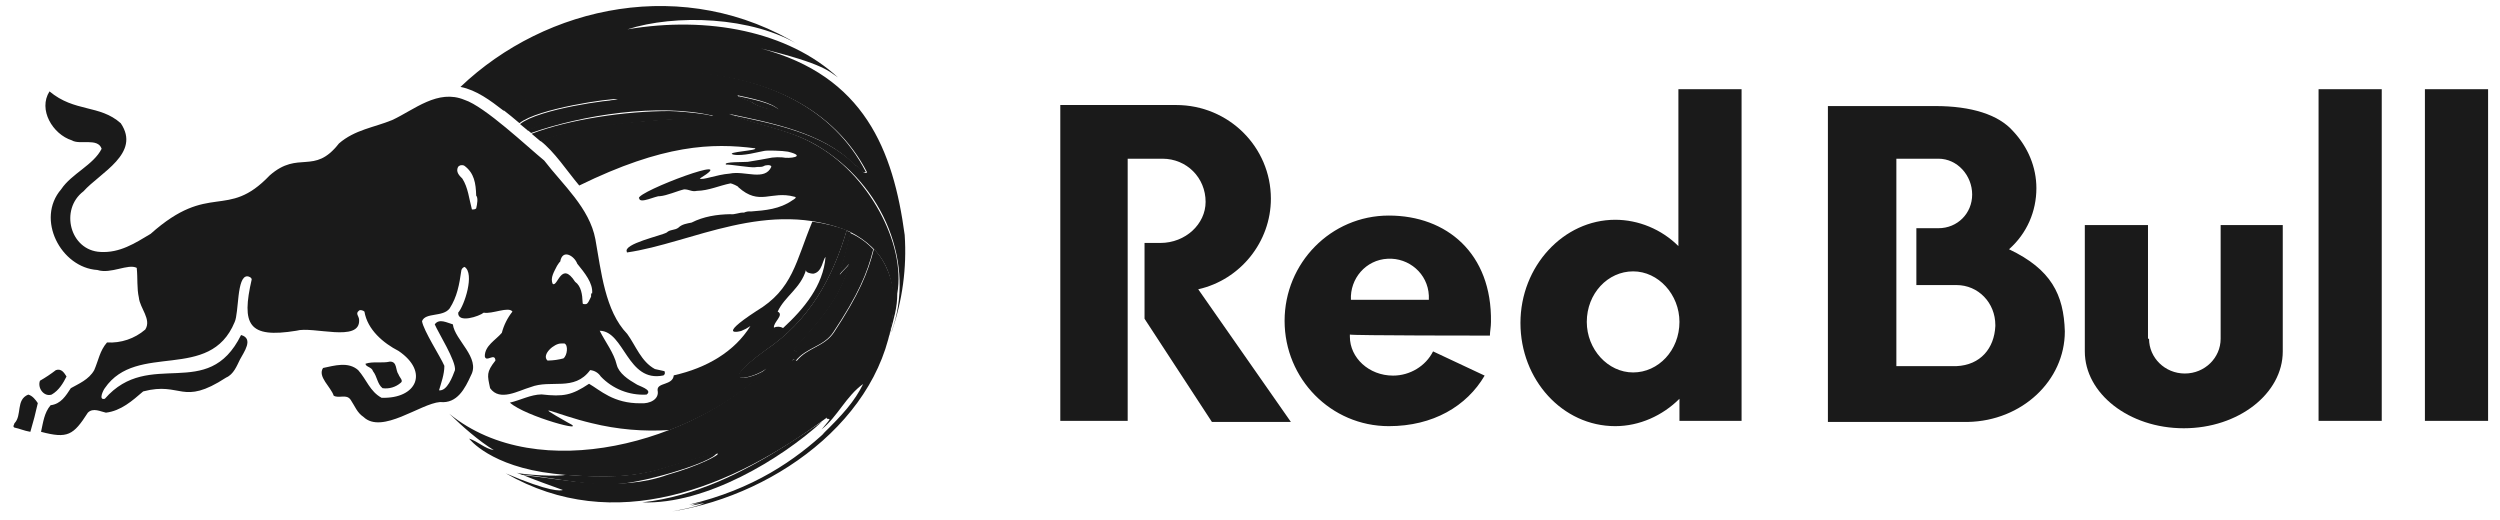 <svg width="178" height="37" viewBox="0 0 178 37" fill="none" xmlns="http://www.w3.org/2000/svg">
<path d="M46.63 26.276C45.646 25.746 45.267 24.61 44.66 23.776C43.075 22.136 42.806 19.33 42.391 17.033C41.972 14.803 40.068 13.153 38.746 11.428C37.574 10.472 34.515 7.574 33.072 7.11C31.167 6.317 29.505 7.815 27.92 8.549C26.632 9.079 25.269 9.23 24.132 10.216C22.349 12.504 21.277 10.673 19.207 12.485C16.127 15.714 14.96 12.872 10.723 16.652C9.588 17.333 8.526 18.016 7.156 17.939C4.979 17.837 4.238 14.912 5.944 13.621C7.132 12.292 10.05 10.926 8.599 8.776C7.092 7.433 5.318 8.005 3.525 6.507C2.698 7.804 3.755 9.562 5.115 9.992C5.673 10.339 6.97 9.786 7.236 10.593C6.662 11.743 5.094 12.365 4.358 13.474C2.525 15.591 4.336 19.061 6.933 19.223C7.893 19.534 9.117 18.75 9.736 19.072C9.812 19.829 9.736 20.512 9.888 21.194C9.958 21.94 10.807 22.741 10.342 23.464C9.588 24.113 8.611 24.442 7.619 24.383C7.101 24.977 7.014 25.653 6.709 26.352C6.331 27.033 5.574 27.336 5.042 27.639C4.692 28.172 4.344 28.762 3.603 28.852C3.149 29.382 3.073 30.064 2.922 30.746C4.817 31.247 5.222 30.993 6.255 29.382C6.634 29.004 7.165 29.307 7.542 29.382C8.619 29.253 9.421 28.534 10.195 27.868C12.951 27.146 12.925 28.952 16.102 26.882C16.634 26.655 16.861 26.049 17.088 25.593C17.354 25.086 18.088 24.109 17.164 23.853C14.786 28.667 10.645 24.749 7.466 28.391C6.98 28.526 7.357 27.769 7.466 27.633C9.747 24.31 14.935 27.235 16.707 22.932C17.018 22.271 16.842 19.635 17.617 19.674C17.693 19.674 17.92 19.75 17.92 19.901C17.184 23.113 17.67 24.11 21.101 23.548C22.274 23.207 25.64 24.405 25.57 22.791C25.57 22.488 25.267 22.337 25.57 22.11C25.645 22.034 25.874 22.11 25.948 22.185C26.162 23.481 27.3 24.433 28.38 24.989C30.557 26.47 29.677 28.404 27.167 28.322C26.334 27.868 26.107 27.033 25.501 26.352C24.792 25.731 23.824 26.028 23.001 26.2C22.592 26.817 23.563 27.553 23.758 28.171C24.137 28.398 24.667 28.018 24.971 28.472C25.274 28.926 25.424 29.382 25.88 29.685C27.193 30.944 29.933 28.732 31.334 28.625C32.558 28.758 33.117 27.642 33.531 26.73C34.221 25.469 32.385 24.222 32.243 23.094C31.825 22.979 31.271 22.651 30.954 23.094C31.186 23.658 32.487 25.721 32.394 26.352C32.224 26.808 31.838 27.864 31.259 27.791C31.412 27.261 31.639 26.657 31.639 26.049C31.363 25.401 30.145 23.528 30.048 22.867C30.29 22.227 31.533 22.598 32.016 21.958C32.548 21.125 32.699 20.291 32.851 19.231C32.884 19.122 32.969 19.036 33.078 19.003C33.816 19.478 33.065 21.758 32.623 22.261C32.581 23.045 34.127 22.52 34.442 22.261C35.027 22.382 36.214 21.799 36.486 22.185C36.131 22.632 35.874 23.148 35.729 23.7C35.275 24.23 34.518 24.61 34.518 25.366C34.601 25.843 35.241 25.075 35.275 25.67C34.615 26.508 34.698 26.71 34.896 27.639C35.588 28.612 36.911 27.811 37.775 27.564C39.234 26.992 40.877 27.898 42.018 26.352C42.327 26.378 42.606 26.546 42.775 26.806C43.619 27.692 44.81 28.164 46.032 28.095C46.528 27.749 45.444 27.479 45.275 27.336C44.745 27.033 44.062 26.579 43.911 25.973C43.712 25.127 43.101 24.352 42.699 23.549C44.468 23.575 44.654 27.27 47.238 26.731C47.365 26.644 47.352 26.55 47.314 26.428L46.63 26.276ZM33.904 14.837C33.827 14.913 33.751 14.913 33.6 14.913C33.398 14.148 33.326 13.349 32.918 12.715C32.706 12.508 32.431 12.237 32.615 11.882C32.728 11.75 32.92 11.718 33.07 11.806C33.764 12.325 33.881 13.047 33.904 13.928C34.054 14.078 33.978 14.534 33.904 14.837ZM40.114 25.519C39.768 25.611 39.412 25.662 39.054 25.67H38.98C38.531 25.256 39.466 24.431 39.964 24.457C40.012 24.457 40.14 24.457 40.191 24.457C40.468 24.572 40.397 25.303 40.114 25.519ZM42.084 21.125C42 21.272 41.87 21.658 41.706 21.655C41.543 21.651 41.471 21.679 41.48 21.504C41.465 20.995 41.382 20.369 40.948 20.064C39.959 18.526 39.709 20.453 39.357 20.215C39.147 19.787 39.479 19.303 39.66 18.928C39.745 18.826 39.779 18.708 39.888 18.625C40.05 17.693 40.901 18.225 41.1 18.776C41.622 19.424 42.235 20.155 42.16 20.898C42.084 20.821 42.084 20.974 42.084 21.125ZM3.676 28.095C4.206 27.791 4.509 27.261 4.736 26.806C4.574 26.551 4.376 26.216 3.979 26.352C3.619 26.63 3.239 26.883 2.844 27.109C2.654 27.625 3.128 28.273 3.677 28.095H3.676ZM2.011 28.095C1.111 28.462 1.588 29.571 1.027 30.14C1.027 30.215 0.874 30.367 1.027 30.443C1.404 30.518 1.708 30.67 2.161 30.746C2.364 30.069 2.56 29.315 2.692 28.701C2.539 28.472 2.312 28.171 2.009 28.095H2.011ZM26.555 26.428C26.858 26.806 26.858 27.336 27.237 27.639C27.701 27.704 28.169 27.566 28.524 27.261C28.751 27.109 28.448 26.882 28.373 26.655C28.145 26.352 28.297 25.746 27.767 25.746C27.193 25.879 26.564 25.713 26.024 25.897C26.024 26.125 26.478 26.125 26.555 26.428Z" fill="#1A1A1A"/>
<path d="M63.656 21.272C63.618 20.02 63.112 18.66 62.265 17.767L62.226 17.722C61.793 19.431 61.171 20.94 59.386 23.657C58.7 24.697 57.481 24.742 56.726 25.697C56.548 25.599 56.6 25.467 56.369 25.713C57.32 24.692 56.233 25.217 56.678 24.726C58.336 22.895 59.855 21.246 60.498 18.775C60.227 19.114 60.063 19.219 59.79 19.563C60.098 18.511 60.339 17.618 60.567 16.539L60.275 16.423C59.258 19.856 57.578 22.86 54.505 24.921C50.513 27.818 53.883 26.849 54.555 26.249C49.524 31.377 38.389 34.674 31.988 29.457C32.923 30.366 34.07 31.382 35.161 32.05C34.497 31.936 34.025 31.423 33.399 31.227C33.408 31.248 34.921 33.213 39.435 33.728C39.726 33.761 40.003 33.79 40.271 33.814C46.426 34.3 46.801 33.2 51.097 32.293C51.29 32.375 49.712 33.189 47.543 33.801C44.117 35.052 40.14 34.125 37.236 33.824H37.249C37.316 33.856 37.767 34.064 40.076 34.888C39.914 34.947 39.16 35.05 36.011 33.702C43.736 38.15 52.049 34.783 58.875 29.73C58.875 29.752 58.865 29.785 58.865 29.812C58.925 29.822 59.001 29.832 59.063 29.836C59.026 29.945 59.026 29.945 58.497 30.575C59.649 29.647 60.24 28.206 61.46 27.335C60.835 28.587 60.037 29.485 58.55 30.936C58.663 30.85 58.772 30.758 58.875 30.66C56.627 32.756 53.662 34.836 49.062 35.928C49.395 35.89 49.724 35.825 50.047 35.734C49.464 35.896 49.448 35.916 49.201 35.996C49.354 35.977 49.354 35.977 50.148 35.817C49.685 36.044 49.151 36.152 47.859 36.414C55.517 35.203 63.482 29.253 63.656 21.272Z" fill="#1A1A1A"/>
<path d="M55.894 31.743C52.856 33.665 49.495 35.341 45.74 35.769C50.257 35.931 55.616 32.68 58.535 30.017C57.661 30.598 56.787 31.183 55.894 31.743Z" fill="#1A1A1A"/>
<path d="M51.02 32.257C46.698 33.176 46.453 34.274 40.269 33.806C39.782 33.956 37.211 33.798 36.786 33.659C36.807 33.659 37.007 33.746 37.179 33.815H37.167C37.816 33.733 42.093 34.655 43.459 34.471C45.232 34.593 50.795 32.92 51.02 32.257Z" fill="#1A1A1A"/>
<path d="M60.666 16.649L60.513 16.583C60.282 17.649 60.042 18.541 59.733 19.586C60.006 19.245 60.171 19.14 60.443 18.803C59.791 21.259 58.273 22.899 56.609 24.718C56.162 25.201 57.26 24.684 56.299 25.699C56.53 25.454 56.478 25.586 56.657 25.683C57.413 24.735 58.638 24.689 59.327 23.655C61.119 20.953 61.743 19.456 62.176 17.757C62.19 17.771 62.204 17.786 62.217 17.802C61.78 17.322 61.254 16.93 60.666 16.649Z" fill="#1A1A1A"/>
<path d="M40.418 30.079C37.581 28.471 39.637 29.541 42.123 30.128C43.944 30.577 45.822 30.742 47.693 30.616C50.653 29.477 53.182 27.822 54.588 26.252C53.914 26.87 50.583 27.796 54.539 24.917C57.603 22.847 59.282 19.832 60.294 16.385C59.5 16.092 58.676 15.89 57.837 15.783C56.652 18.617 56.476 20.584 53.849 22.15C50.919 24.067 52.753 23.576 52.782 23.561C53.011 23.47 53.228 23.353 53.43 23.213C52.297 25.036 50.324 26.199 47.973 26.725C47.899 27.461 46.777 27.213 46.82 27.783C46.964 28.445 46.242 28.759 45.619 28.714C43.676 28.735 42.735 27.781 41.94 27.324C40.7 28.151 40.117 28.257 38.556 28.082C37.78 28.094 37.073 28.489 36.303 28.668C37.404 29.658 42.146 30.931 40.418 30.079ZM55.371 22.186C55.865 21.104 57.012 20.523 57.389 19.216C57.334 19.408 57.743 19.487 57.905 19.487C58.553 19.377 58.569 18.485 58.778 18.299C58.616 20.326 57.248 21.986 55.752 23.359C55.555 23.239 55.311 23.228 55.104 23.33C55.041 22.949 55.862 22.419 55.371 22.186Z" fill="#1A1A1A"/>
<path d="M57.971 10.252C56.072 9.167 53.926 8.914 51.908 8.108C54.944 8.758 58.554 9.419 60.798 11.699C60.834 11.717 60.918 11.8 60.96 11.811C61.154 11.943 61.376 12.409 61.646 12.237C56.938 3.013 42.633 4.04 35.827 7.822C36.198 8.108 36.606 8.444 36.986 8.769C38.28 7.717 43.531 6.983 43.994 7.054C42.24 7.407 39.334 8.465 37.568 9.26L37.816 9.469C41.418 8.197 46.9 7.311 50.785 8.246C47.68 8.592 42.145 8.545 38.462 10.017C39.473 10.785 40.374 12.183 41.243 13.209C47.251 10.268 50.717 10.172 53.756 10.557C54.047 10.72 51.601 10.822 52.195 11.002C52.855 11.155 54.093 10.788 54.379 10.751C54.565 10.69 55.734 10.729 56.102 10.799C57.507 11.142 56.19 11.321 55.7 11.205C55.458 11.186 55.215 11.191 54.975 11.22C54.433 11.322 53.777 11.442 53.237 11.524C53.091 11.548 51.442 11.504 51.693 11.719C52.009 11.697 53.397 11.949 53.755 11.907C53.97 11.858 54.188 11.931 54.392 11.821C54.492 11.751 54.904 11.701 54.921 11.873C54.454 12.919 53.033 12.134 51.963 12.36C51.01 12.431 49.999 12.859 49.827 12.709C52.954 10.801 45.36 13.636 45.488 14.119C45.496 14.121 45.505 14.121 45.513 14.119C45.536 14.546 46.729 13.924 46.97 13.97C47.492 13.929 48.2 13.602 48.709 13.482C49.091 13.482 49.242 13.674 49.622 13.589C50.457 13.575 51.211 13.214 52.017 13.055C52.088 13.055 52.591 13.268 52.567 13.326C54.085 14.692 54.886 13.554 56.551 14.004C56.816 14.039 56.502 14.211 56.412 14.265C55.533 14.886 54.489 14.981 53.471 15.056C53.301 15.036 53.128 15.064 52.973 15.137C52.638 15.111 52.326 15.3 51.991 15.249C51.038 15.269 50.096 15.412 49.24 15.848C48.916 15.912 48.549 15.964 48.308 16.206C48.062 16.406 47.691 16.329 47.475 16.553C47.106 16.776 44.322 17.365 44.636 17.939C44.636 17.939 44.627 17.939 44.62 17.939H44.636C44.638 17.951 44.638 17.964 44.636 17.976C49.233 17.317 54.714 14.064 60.512 16.5C62.899 17.72 64.234 19.84 63.282 23.94C63.29 23.92 63.394 23.647 63.392 23.636L63.374 23.649C63.645 22.692 63.892 21.871 63.886 20.903C64.509 17.364 61.832 12.355 57.971 10.252ZM52.531 6.789C53.374 6.979 54.92 7.262 55.425 7.796C54.099 7.782 53.442 7.207 53.463 7.221C53.209 7.143 52.412 6.858 52.531 6.789Z" fill="#1A1A1A"/>
<path d="M37.582 9.295L37.027 8.834C38.349 7.755 43.515 7.066 44.039 7.119C43.261 7.276 42.495 7.487 41.746 7.75C40.373 8.198 38.862 8.757 37.582 9.295ZM64.414 16.731C63.603 10.697 61.536 5.4 54.174 3.453C58.727 4.554 59.069 5.122 59.663 5.514C56.127 2.248 50.43 1.111 44.672 2.089C48.029 1.005 53.548 1.137 56.999 3.271C48.766 -1.81 38.87 0.387 32.785 6.188C33.921 6.408 34.919 7.158 35.845 7.873C42.75 4.119 56.999 3.091 61.739 12.273C61.467 12.444 61.252 11.982 61.051 11.849C61.014 11.838 60.93 11.755 60.889 11.738C58.638 9.475 55.024 8.805 51.978 8.164C54.01 8.972 56.151 9.218 58.055 10.297C63.024 13.145 65.192 18.918 63.473 23.62L63.491 23.607C64.256 21.4 64.57 19.062 64.414 16.732V16.731ZM47.673 7.907C44.523 7.907 40.536 8.498 37.851 9.523L38.48 10.053C41.687 8.834 47.077 8.526 49.715 8.425C52.571 8.338 48.717 7.916 47.673 7.907ZM53.533 7.281C53.481 7.254 54.193 7.847 55.499 7.853C54.988 7.32 53.447 7.045 52.597 6.851C52.48 6.919 53.28 7.203 53.535 7.281H53.533Z" fill="#1A1A1A"/>
<path fill-rule="evenodd" clip-rule="evenodd" d="M153.012 24.12C153.012 25.469 154.137 26.594 155.561 26.594C156.985 26.594 158.11 25.469 158.11 24.12V16.023H162.533V25.02C162.533 28.018 159.384 30.492 155.486 30.492C151.588 30.492 148.439 28.018 148.439 25.02V16.023H152.937V24.12H153.012ZM172.654 29.968H177.152V6.352H172.654V29.968ZM165.082 29.968H169.58V6.352H165.082V29.968ZM82.766 11.3H80.291V29.968H75.493V7.477H83.74C87.489 7.477 90.487 10.475 90.487 14.149C90.487 17.223 88.313 19.922 85.314 20.596L91.912 30.043H86.289L81.491 22.695V17.298H82.615C84.415 17.298 85.839 15.948 85.839 14.374C85.839 12.649 84.49 11.3 82.766 11.3Z" fill="#1A1A1A"/>
<path fill-rule="evenodd" clip-rule="evenodd" d="M96.186 21.346C96.111 19.846 97.236 18.497 98.81 18.422C100.31 18.347 101.659 19.471 101.734 21.046C101.734 21.121 101.734 21.271 101.734 21.346H96.186ZM106.082 23.895C106.082 23.595 106.157 23.295 106.157 22.92C106.232 18.047 103.008 15.348 98.885 15.348C94.762 15.348 91.463 18.722 91.463 22.845C91.463 26.968 94.762 30.342 98.885 30.342C102.034 30.342 104.433 28.918 105.707 26.743L102.034 25.019C101.509 26.069 100.385 26.743 99.185 26.743C97.461 26.743 96.111 25.469 96.111 23.97V23.82C96.186 23.895 106.082 23.895 106.082 23.895ZM116.278 26.518C114.479 26.518 112.979 24.869 112.979 22.92C112.979 20.896 114.479 19.321 116.278 19.321C118.077 19.321 119.577 20.971 119.577 22.92C119.577 24.944 118.077 26.518 116.278 26.518ZM124 29.967V6.352H119.502V17.522C118.302 16.323 116.653 15.648 115.004 15.648C111.33 15.648 108.256 18.947 108.256 22.995C108.256 27.043 111.255 30.342 115.004 30.342C116.728 30.342 118.377 29.592 119.577 28.393V29.967H124ZM139.294 26.069H135.021V11.3H138.019C139.369 11.3 140.418 12.499 140.418 13.849C140.418 15.198 139.369 16.248 138.019 16.248H136.445V20.296H139.294C140.868 20.296 142.068 21.57 142.068 23.145V23.22C141.993 24.794 141.018 25.994 139.294 26.069ZM143.042 17.747C144.317 16.622 144.991 15.048 144.991 13.399C144.991 11.899 144.392 10.475 143.342 9.35C142.293 8.151 140.343 7.551 137.794 7.551H130.147V30.042H140.118C143.942 29.967 147.016 27.118 147.016 23.595C146.941 20.971 146.041 19.172 143.042 17.747Z" fill="#1A1A1A"/>
</svg>
